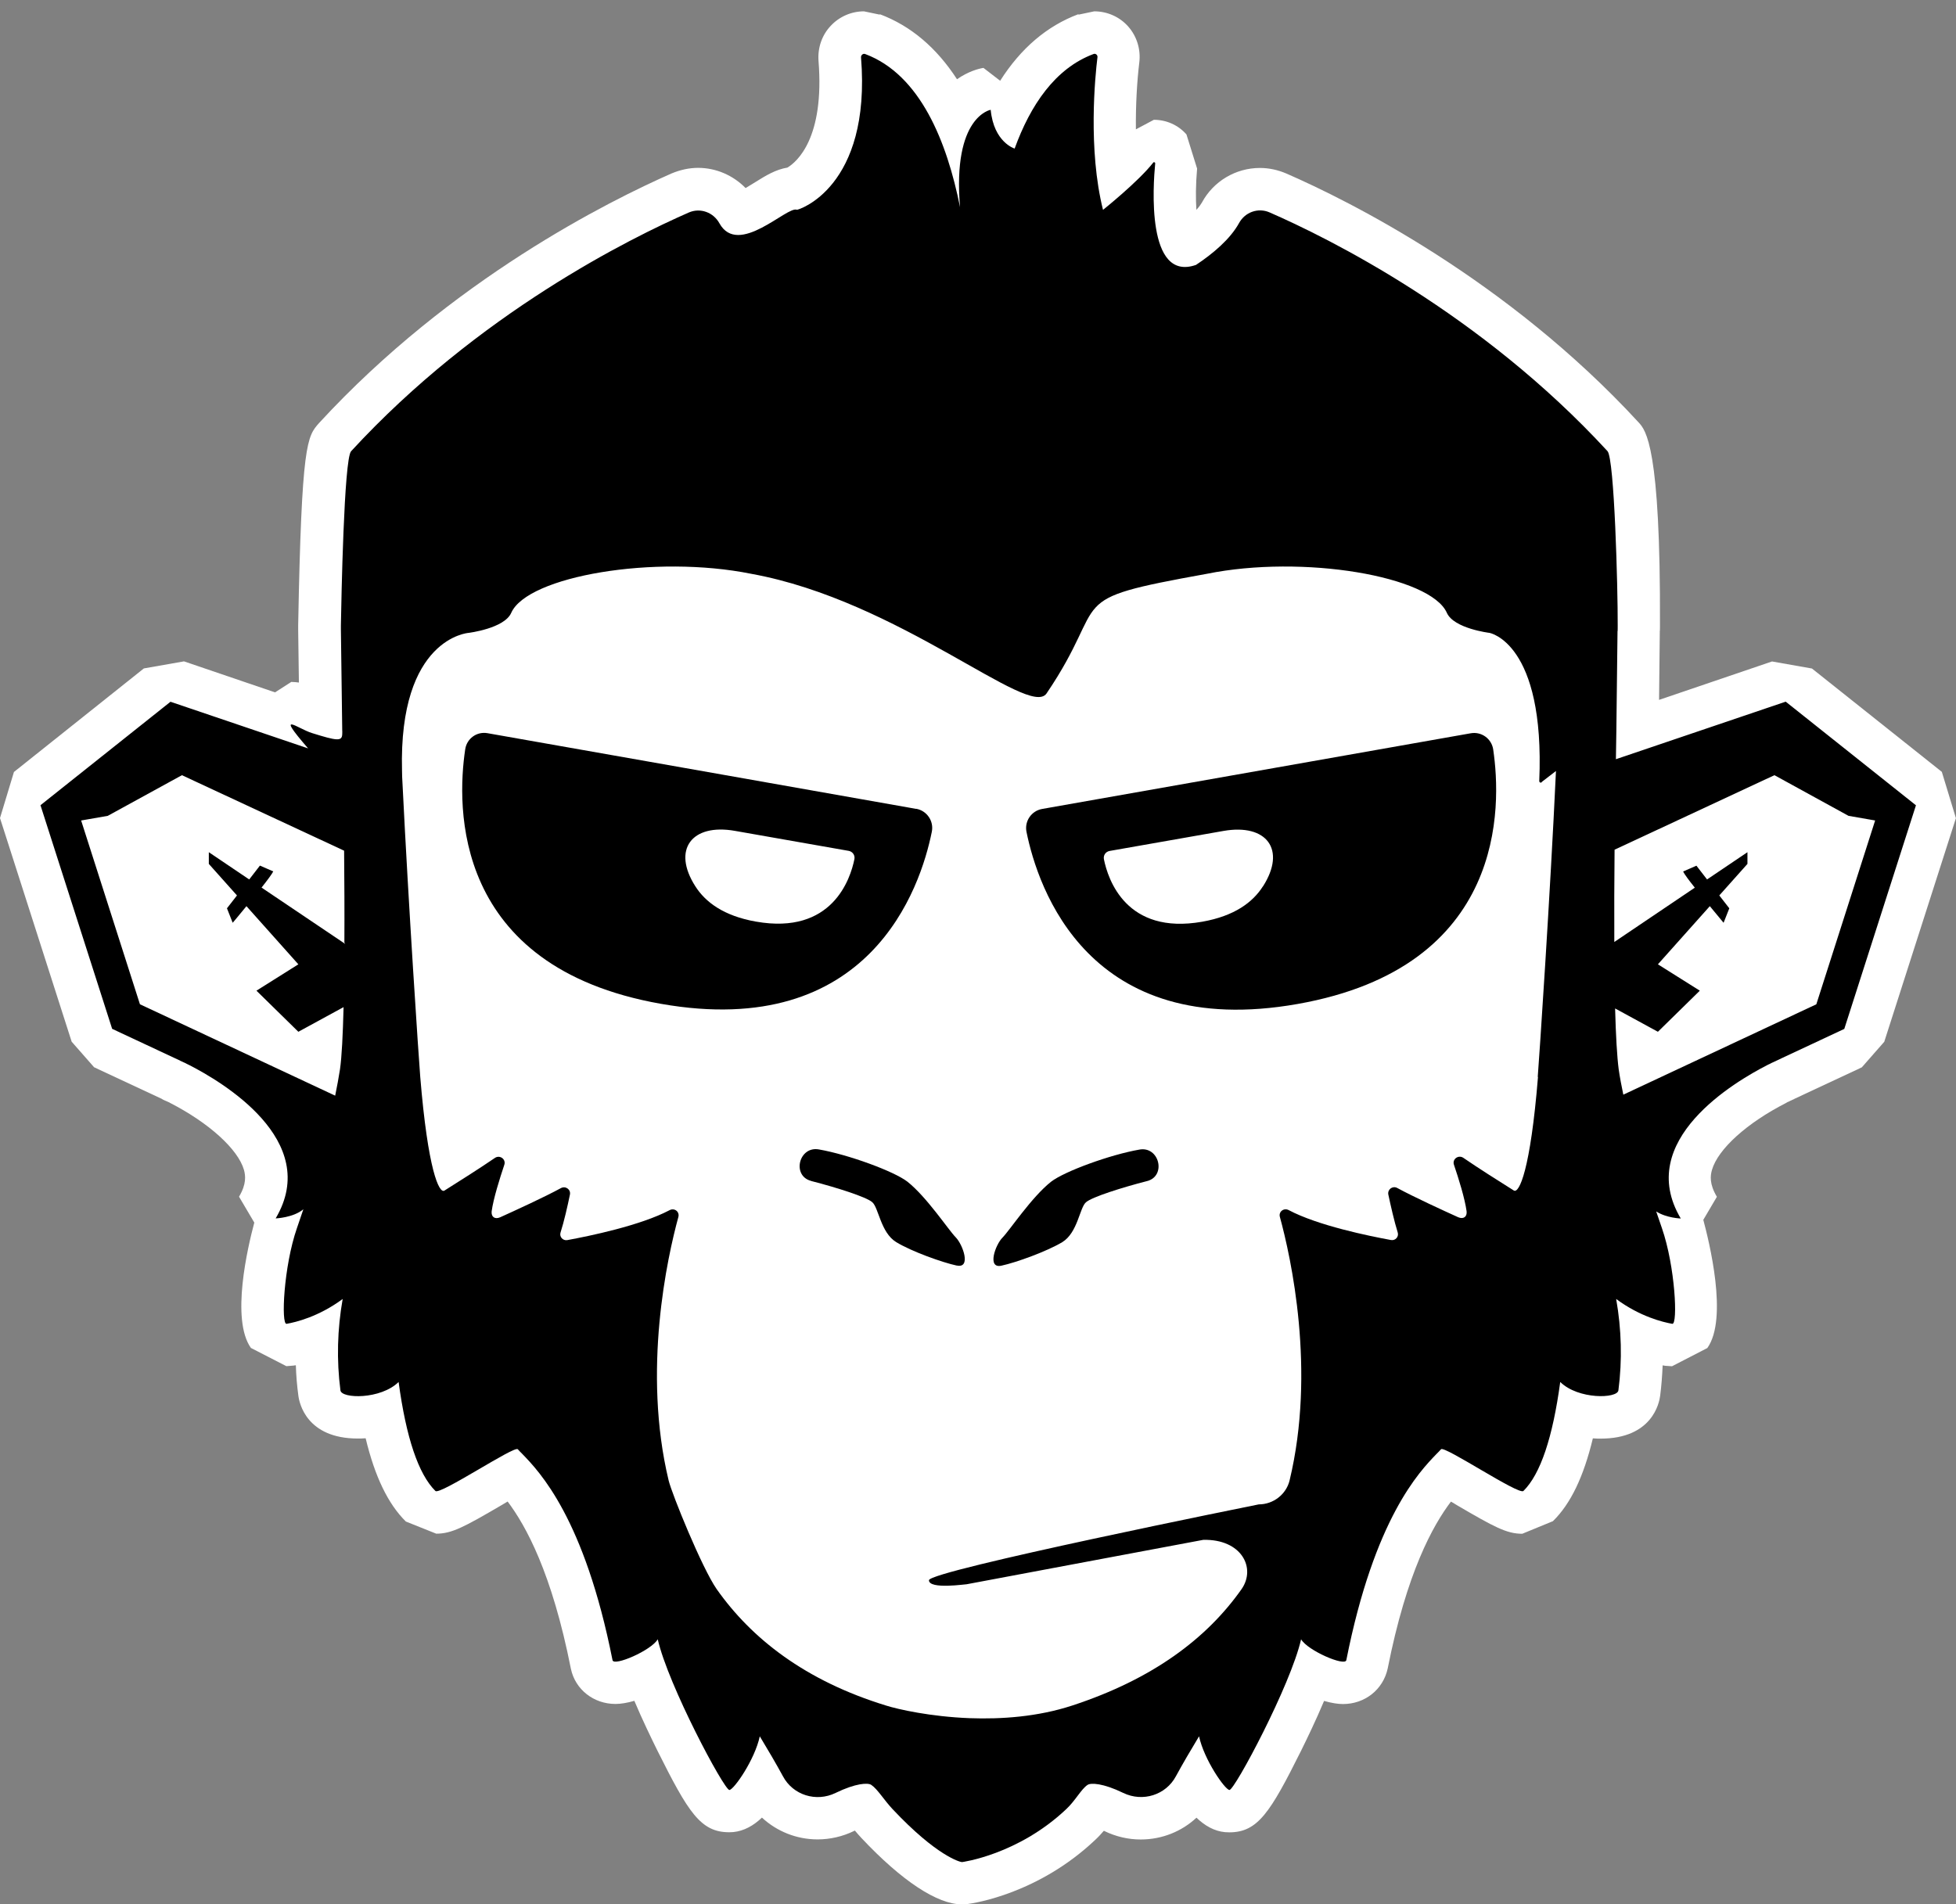 <?xml version="1.0" encoding="UTF-8"?> <svg xmlns="http://www.w3.org/2000/svg" id="Layer_1" data-name="Layer 1" viewBox="0 0 218.9 213.16"><rect x="0" y="0" width="218.9" height="213.16" fill="#808080" stroke="none"/><defs><style> .cls-1 { fill: #fff; } </style></defs><g><path class="cls-1" d="M20.24,118.77c-.07-.02-.08-.03-.08-.03h.03l.05,.03Z"></path><path class="cls-1" d="M200.83,122.99v.02s-.05,.03-.15,.07c.05-.03,.1-.05,.15-.08Z"></path><path class="cls-1" d="M198.75,118.73s-.1,.05-.3,.13l.27-.13h.03Z"></path><path class="cls-1" d="M217.33,86.41l-14.55-11.58-4.47-.79-12.64,4.3,.08-7.53v-.18c.02-.2,.02-.42,.02-.6v-.02c.08-20.04-1.59-21.85-2.38-22.72-14.78-16.05-32.49-24.84-39.44-27.87-.94-.4-1.93-.62-2.95-.62-2.71,0-5.21,1.49-6.49,3.87-.1,.17-.28,.45-.62,.82-.08-1.22-.08-2.8,.08-4.62l-1.19-3.82c-.92-1.05-2.24-1.64-3.65-1.64l-2.01,1.07c-.03-2.75,.13-5.41,.38-7.47,.18-1.44-.25-2.91-1.22-4.02-.95-1.09-2.34-1.72-3.82-1.72l-1.76,.37-.02-.05c-3.52,1.32-6.44,3.82-8.75,7.45l-1.87-1.44c-.5,.08-1.67,.37-2.96,1.27-2.29-3.53-5.17-5.98-8.64-7.28v.05l-1.77-.37c-1.41,0-2.76,.59-3.72,1.62-.97,1.02-1.47,2.43-1.37,3.9,.7,8.7-2.44,11.35-3.48,11.97-1.32,.22-2.43,.9-3.58,1.62-.3,.18-.7,.44-1.1,.67-1.39-1.42-3.3-2.26-5.31-2.26-1,0-1.99,.22-2.96,.62-6.93,3.05-24.64,11.83-39.46,27.94-1.34,1.51-1.96,2.21-2.34,22.65v.47l.08,5.93c-.27-.03-.55-.07-.85-.07l-1.82,1.17-10.19-3.47-4.49,.79L1.56,86.41l-1.56,5.16,8.02,25.03,2.51,2.86,7.6,3.55,.1,.07s.38,.18,.52,.23c0,0,.05,.02,.1,.05,.03,0,.05,.02,.08,.03l.08,.05c4.37,2.24,7.62,5.19,8.29,7.5,.18,.65,.3,1.59-.55,3.01l1.71,2.9c-.74,2.75-2.64,10.85-.38,14.03l3.97,2.04,.84-.07c.07-.02,.13-.02,.22-.03,.03,1.14,.13,2.28,.28,3.4,.1,.8,.89,4.8,6.66,4.8,.2,0,.5,0,.87-.03,1.04,4.32,2.51,7.35,4.5,9.32l3.4,1.36c1.74,0,3.13-.75,7.25-3.16,.22-.13,.47-.28,.74-.44,2.03,2.7,4.95,7.95,7.08,18.73,.49,2.31,2.54,3.93,4.99,3.93,.59,0,1.32-.12,2.11-.35,.9,2.13,1.89,4.17,2.59,5.59,3.45,6.9,4.82,9.12,8.03,9.12l.45-.02c1.22-.12,2.29-.74,3.21-1.62,1.66,1.54,3.87,2.44,6.23,2.44,1.39,0,2.8-.32,4.07-.94,.03-.02,.07-.03,.1-.05,.23,.28,.49,.57,.74,.84,4.5,4.79,8.49,7.42,11.23,7.42l.6-.03c.8-.1,7.95-1.17,14.3-7.16,.38-.35,.7-.7,.99-1.04,.03,0,.07,.02,.08,.03,1.27,.62,2.66,.94,4.05,.94,2.38,0,4.59-.9,6.24-2.44,.92,.89,1.99,1.51,3.2,1.62l.47,.02c3.2,0,4.59-2.23,8.03-9.12,.7-1.42,1.69-3.47,2.58-5.59,.8,.23,1.54,.35,2.11,.35,2.46,0,4.5-1.62,5.01-3.98,2.13-10.76,5.06-16.02,7.08-18.68,.25,.15,.49,.28,.7,.42,4.13,2.41,5.52,3.18,7.28,3.18l3.43-1.41c1.98-1.94,3.43-4.95,4.47-9.27,.37,.03,.65,.03,.87,.03,5.78,0,6.56-4,6.66-4.79,.15-1.14,.23-2.28,.28-3.41,.1,.02,.2,.03,.3,.05l.75,.05,3.95-2.04c2.36-3.31,.18-11.99-.45-14.35l1.52-2.58c-.85-1.42-.74-2.36-.55-3.01,.67-2.33,3.92-5.26,8.27-7.48l.2-.12s.07-.03,.1-.03t.03-.02s.1-.05,.2-.1c.05-.02,.1-.03,.15-.07,.03-.02,.07-.03,.12-.05,.05-.03,.1-.05,.15-.08,1.94-.9,7.55-3.53,7.55-3.53l2.51-2.86,8.02-25.03-1.57-5.16ZM20.15,118.73h.03l.05,.03c-.07-.02-.08-.03-.08-.03Zm160.88-48.14s0,.03-.02,.05c.02-.22,.02-.44,.02-.64v.59Zm17.41,48.28l.27-.13h.03s-.1,.05-.3,.13Z"></path><path class="cls-1" d="M20.24,118.77c-.07-.02-.08-.03-.08-.03h.03l.05,.03Z"></path><path class="cls-1" d="M181.04,70v.59s0,.03-.02,.05c.02-.22,.02-.44,.02-.64Z"></path><path class="cls-1" d="M198.75,118.73s-.1,.05-.3,.13l.27-.13h.03Z"></path><path class="cls-1" d="M185.78,70.02v.57l-.02,.03c.02-.2,.02-.42,.02-.6Z"></path><path class="cls-1" d="M181.04,70v.59s0,.03-.02,.05c.02-.22,.02-.44,.02-.64Z"></path></g><g><path d="M20.24,118.76c-.07-.02-.08-.03-.08-.03h.03l.05,.03Z"></path><path d="M198.75,118.73s-.1,.05-.3,.13l.27-.13h.03Z"></path><path d="M199.84,78.54l-19,6.44,.05-3.21c.05-4.03,.1-8.29,.13-11.13,.02-.22,.02-.44,.02-.64,.02-4.2-.37-18.66-1.14-19.5-14.23-15.47-31.32-23.89-37.83-26.73-1.27-.55-2.73-.03-3.4,1.19-1,1.82-2.95,3.45-4.82,4.69-5.59,1.96-4.8-8.96-4.57-11.35,.02-.13-.15-.2-.22-.1-1.67,2.14-5.62,5.29-5.62,5.29-1.69-6.76-.89-14.93-.62-17.09,.03-.25-.22-.45-.45-.35-4.3,1.61-7.06,5.74-8.82,10.58,0,0-2.33-.69-2.68-4.34,0,0-4.3,.72-3.43,10.9-1.46-7.32-4.45-14.83-10.61-17.14-.23-.1-.49,.12-.47,.37,1.17,14.61-7.08,17.11-7.18,17.06-1.07-.47-6.55,5.34-8.67,1.51-.67-1.22-2.13-1.76-3.41-1.21-6.53,2.86-23.59,11.28-37.81,26.73-.8,.9-1.09,16.74-1.14,19.5v.42c.03,2.85,.1,7.21,.15,11.35,0,0,.02,.17,0,.4-.03,.82-.59,.75-3.4-.13-1.64-.52-4.17-2.61-.42,1.72l-15.4-5.22-14.55,11.58,8.02,25.03,7.65,3.58,.05,.03,.22,.1c.07,.03,.13,.07,.22,.1,.07,.03,.15,.07,.23,.12,.08,.03,.17,.08,.27,.13,3.53,1.81,14.86,8.4,9.66,17.16,0,0,1.96-.07,3.1-1.02l-.72,2.11c-1.49,4.3-1.79,10.81-1.16,10.71,1.05-.18,3.6-.8,6.28-2.78-.6,3.4-.69,6.85-.25,10.23,.12,.94,4.5,1.04,6.51-.94,.84,6.21,2.21,10.31,4.12,12.2,.5,.49,8.86-5.11,9.22-4.67,.13,.15,.3,.32,.52,.54,1.89,1.96,6.93,7.16,10.08,23.07,.15,.72,4.34-1.09,5.06-2.34,1.17,5.14,7.43,16.87,8.02,16.87,.52-.05,2.85-3.41,3.4-6.01,.87,1.44,1.82,3.05,2.59,4.47,1.12,2.11,3.72,2.93,5.89,1.87,2.26-1.1,3.63-1.16,4-.9,.7,.47,1.42,1.69,2.38,2.71,4.95,5.27,7.57,5.93,7.77,5.93,0,0,6.24-.8,11.67-5.93,1.02-.95,1.67-2.24,2.38-2.71,.37-.25,1.74-.2,4,.9,2.18,1.05,4.77,.23,5.89-1.87,.77-1.42,1.72-3.03,2.59-4.47,.55,2.59,2.88,5.96,3.4,6.01,.59,0,6.85-11.73,8.02-16.87,.72,1.26,4.9,3.06,5.06,2.34,3.15-15.9,8.19-21.11,10.08-23.07,.22-.22,.38-.38,.52-.54,.37-.44,8.7,5.16,9.22,4.67,1.91-1.89,3.28-5.99,4.12-12.2,2.01,1.98,6.39,1.87,6.51,.94,.44-3.38,.35-6.83-.25-10.23,2.68,1.98,5.22,2.59,6.28,2.78,.64,.1,.33-6.41-1.16-10.71l-.64-1.87c1.14,.74,2.75,.79,2.75,.79-5.21-8.75,6.13-15.35,9.66-17.16,.1-.05,.18-.1,.27-.13,.08-.05,.17-.08,.23-.12,.08-.03,.15-.07,.22-.1l.27-.13,7.65-3.58,8.02-25.03-14.55-11.58ZM29.08,96.9l-1.19,1.54-4.52-3.05v1.31l3.15,3.53-1.12,1.44,.64,1.62s.7-.82,1.54-1.86l5.81,6.51-4.69,2.95,4.69,4.6,5.06-2.76c-.08,3.08-.2,5.57-.4,6.95-.15,.95-.33,1.94-.54,2.96l-21.85-10.23-6.58-20.57,2.98-.52,8.3-4.55,18.15,8.45c.03,3.43,.05,6.96,.03,10.26v.03l.1,.15-9.37-6.31c.65-.82,1.17-1.52,1.31-1.81l-1.49-.65Zm143.04,23.64c-.85,10.45-2.11,13.07-2.7,12.72-1.66-1.04-3.98-2.51-5.67-3.67-.54-.35-1.24,.15-1.04,.77,.54,1.59,1.22,3.78,1.42,5.22,.07,.62-.35,.92-.94,.67-1.64-.74-4.95-2.26-6.83-3.28-.52-.27-1.1,.17-.99,.74,.27,1.26,.67,3.03,1.05,4.24,.15,.47-.25,.94-.75,.85-2.46-.45-8.19-1.62-11.45-3.35-.54-.28-1.14,.17-.99,.75,1.24,4.52,4.05,17.21,1.09,29.51-.38,1.56-1.82,2.68-3.45,2.68,0,0-36.91,7.42-36.91,8.49s4.22,.42,4.22,.45l26.48-4.97c4.29-.1,5.93,3.15,4.29,5.51-3.9,5.54-9.96,10.09-18.97,13.04-3.85,1.26-7.92,1.54-11.47,1.41-4.39-.17-8-.99-9.34-1.41-9.06-2.78-15.07-7.5-18.97-13.04-1.64-2.36-4.99-10.6-5.37-12.15-2.96-12.3-.15-24.99,1.09-29.51,.15-.59-.45-1.04-.99-.75-3.26,1.72-8.99,2.9-11.45,3.35-.5,.08-.9-.38-.75-.85,.39-1.21,.79-2.98,1.05-4.24,.12-.57-.47-1-.99-.74-1.87,1.02-5.19,2.54-6.83,3.28-.59,.25-1-.05-.94-.67,.2-1.44,.89-3.63,1.42-5.22,.2-.62-.5-1.12-1.04-.77-1.69,1.16-4.02,2.63-5.67,3.67-.59,.35-1.84-2.28-2.7-12.72-.18-2.21-1.31-19.12-1.99-32.91-.03-.47-.05-.92-.05-1.37-.39-14.9,7.45-15.43,7.45-15.43,0,0,4-.49,4.77-2.24,1.82-4.12,16.1-6.55,26.87-4.37,16.57,3,31.1,16.25,33.04,13.39,7.32-10.8,1.36-10.4,17.93-13.39,10.76-2.18,25.06,.25,26.87,4.37,.79,1.76,4.77,2.24,4.77,2.24,0,0,6.23,1.09,5.57,16.59,0,.17,.23,.25,.3,.08l1.57-1.21c-.65,14.01-1.86,31.96-2.04,34.25Zm31.14-8.12l-21.59,10.11c-.2-.97-.39-1.93-.52-2.85-.18-1.36-.32-3.78-.4-6.8l4.79,2.61,4.69-4.6-4.69-2.95,5.81-6.51c.85,1.04,1.54,1.86,1.54,1.86l.64-1.62-1.12-1.44,3.15-3.53v-1.31l-4.52,3.05-1.19-1.54-1.49,.65c.13,.28,.65,.99,1.31,1.81l-9.01,6.08c-.02-3.33,0-6.88,.03-10.33l17.89-8.34,8.29,4.55,2.98,.52-6.58,20.57Z"></path><path d="M128.39,132.19l-.05,.02c-2.73,.7-6.13,1.77-6.8,2.36-.72,.6-.92,3.4-2.66,4.47-1.76,1.05-5.17,2.28-6.8,2.63-1.64,.37-.7-2.33,.12-3.15,.82-.84,3.25-4.52,5.42-6.24,1.51-1.17,6.61-3.03,9.88-3.6,2.23-.42,3.06,2.93,.89,3.52Z"></path><path d="M107.07,141.66c-1.62-.35-5.04-1.57-6.78-2.63-1.74-1.07-1.96-3.87-2.68-4.47-.67-.59-4.07-1.66-6.8-2.36l-.05-.02c-2.18-.59-1.34-3.93,.89-3.52,3.26,.57,8.37,2.43,9.89,3.6,2.18,1.72,4.6,5.41,5.42,6.24,.8,.82,1.76,3.52,.1,3.15Z"></path><path d="M167.11,83.9c-.18-1.22-1.32-2.04-2.53-1.82l-47.96,8.47c-1.21,.22-1.99,1.39-1.74,2.58,1.27,6.26,6.93,23.39,30.33,19.25,23.39-4.13,22.83-22.16,21.9-28.47Zm-25.78,15.32c-1.12,1.76-3.16,3.31-6.78,3.95-8.52,1.51-10.56-4.75-11.01-7-.08-.44,.2-.84,.64-.92l12.74-2.24c4.84-.85,7.06,2.09,4.42,6.21Z"></path><path d="M102.53,90.54l-23.3-4.12-24.66-4.35c-1.21-.22-2.34,.6-2.51,1.82-.94,6.31-1.51,24.34,21.9,28.47,23.39,4.13,29.06-12.99,30.32-19.25,.25-1.19-.54-2.36-1.74-2.58Zm-17.93,12.62c-3.62-.64-5.66-2.19-6.78-3.95-2.64-4.12-.4-7.06,4.42-6.21l12.74,2.24c.44,.08,.72,.49,.64,.92-.45,2.24-2.49,8.5-11.01,7Z"></path><path d="M181.04,70v.59s0,.03-.02,.05c.02-.22,.02-.44,.02-.64Z"></path></g></svg> 